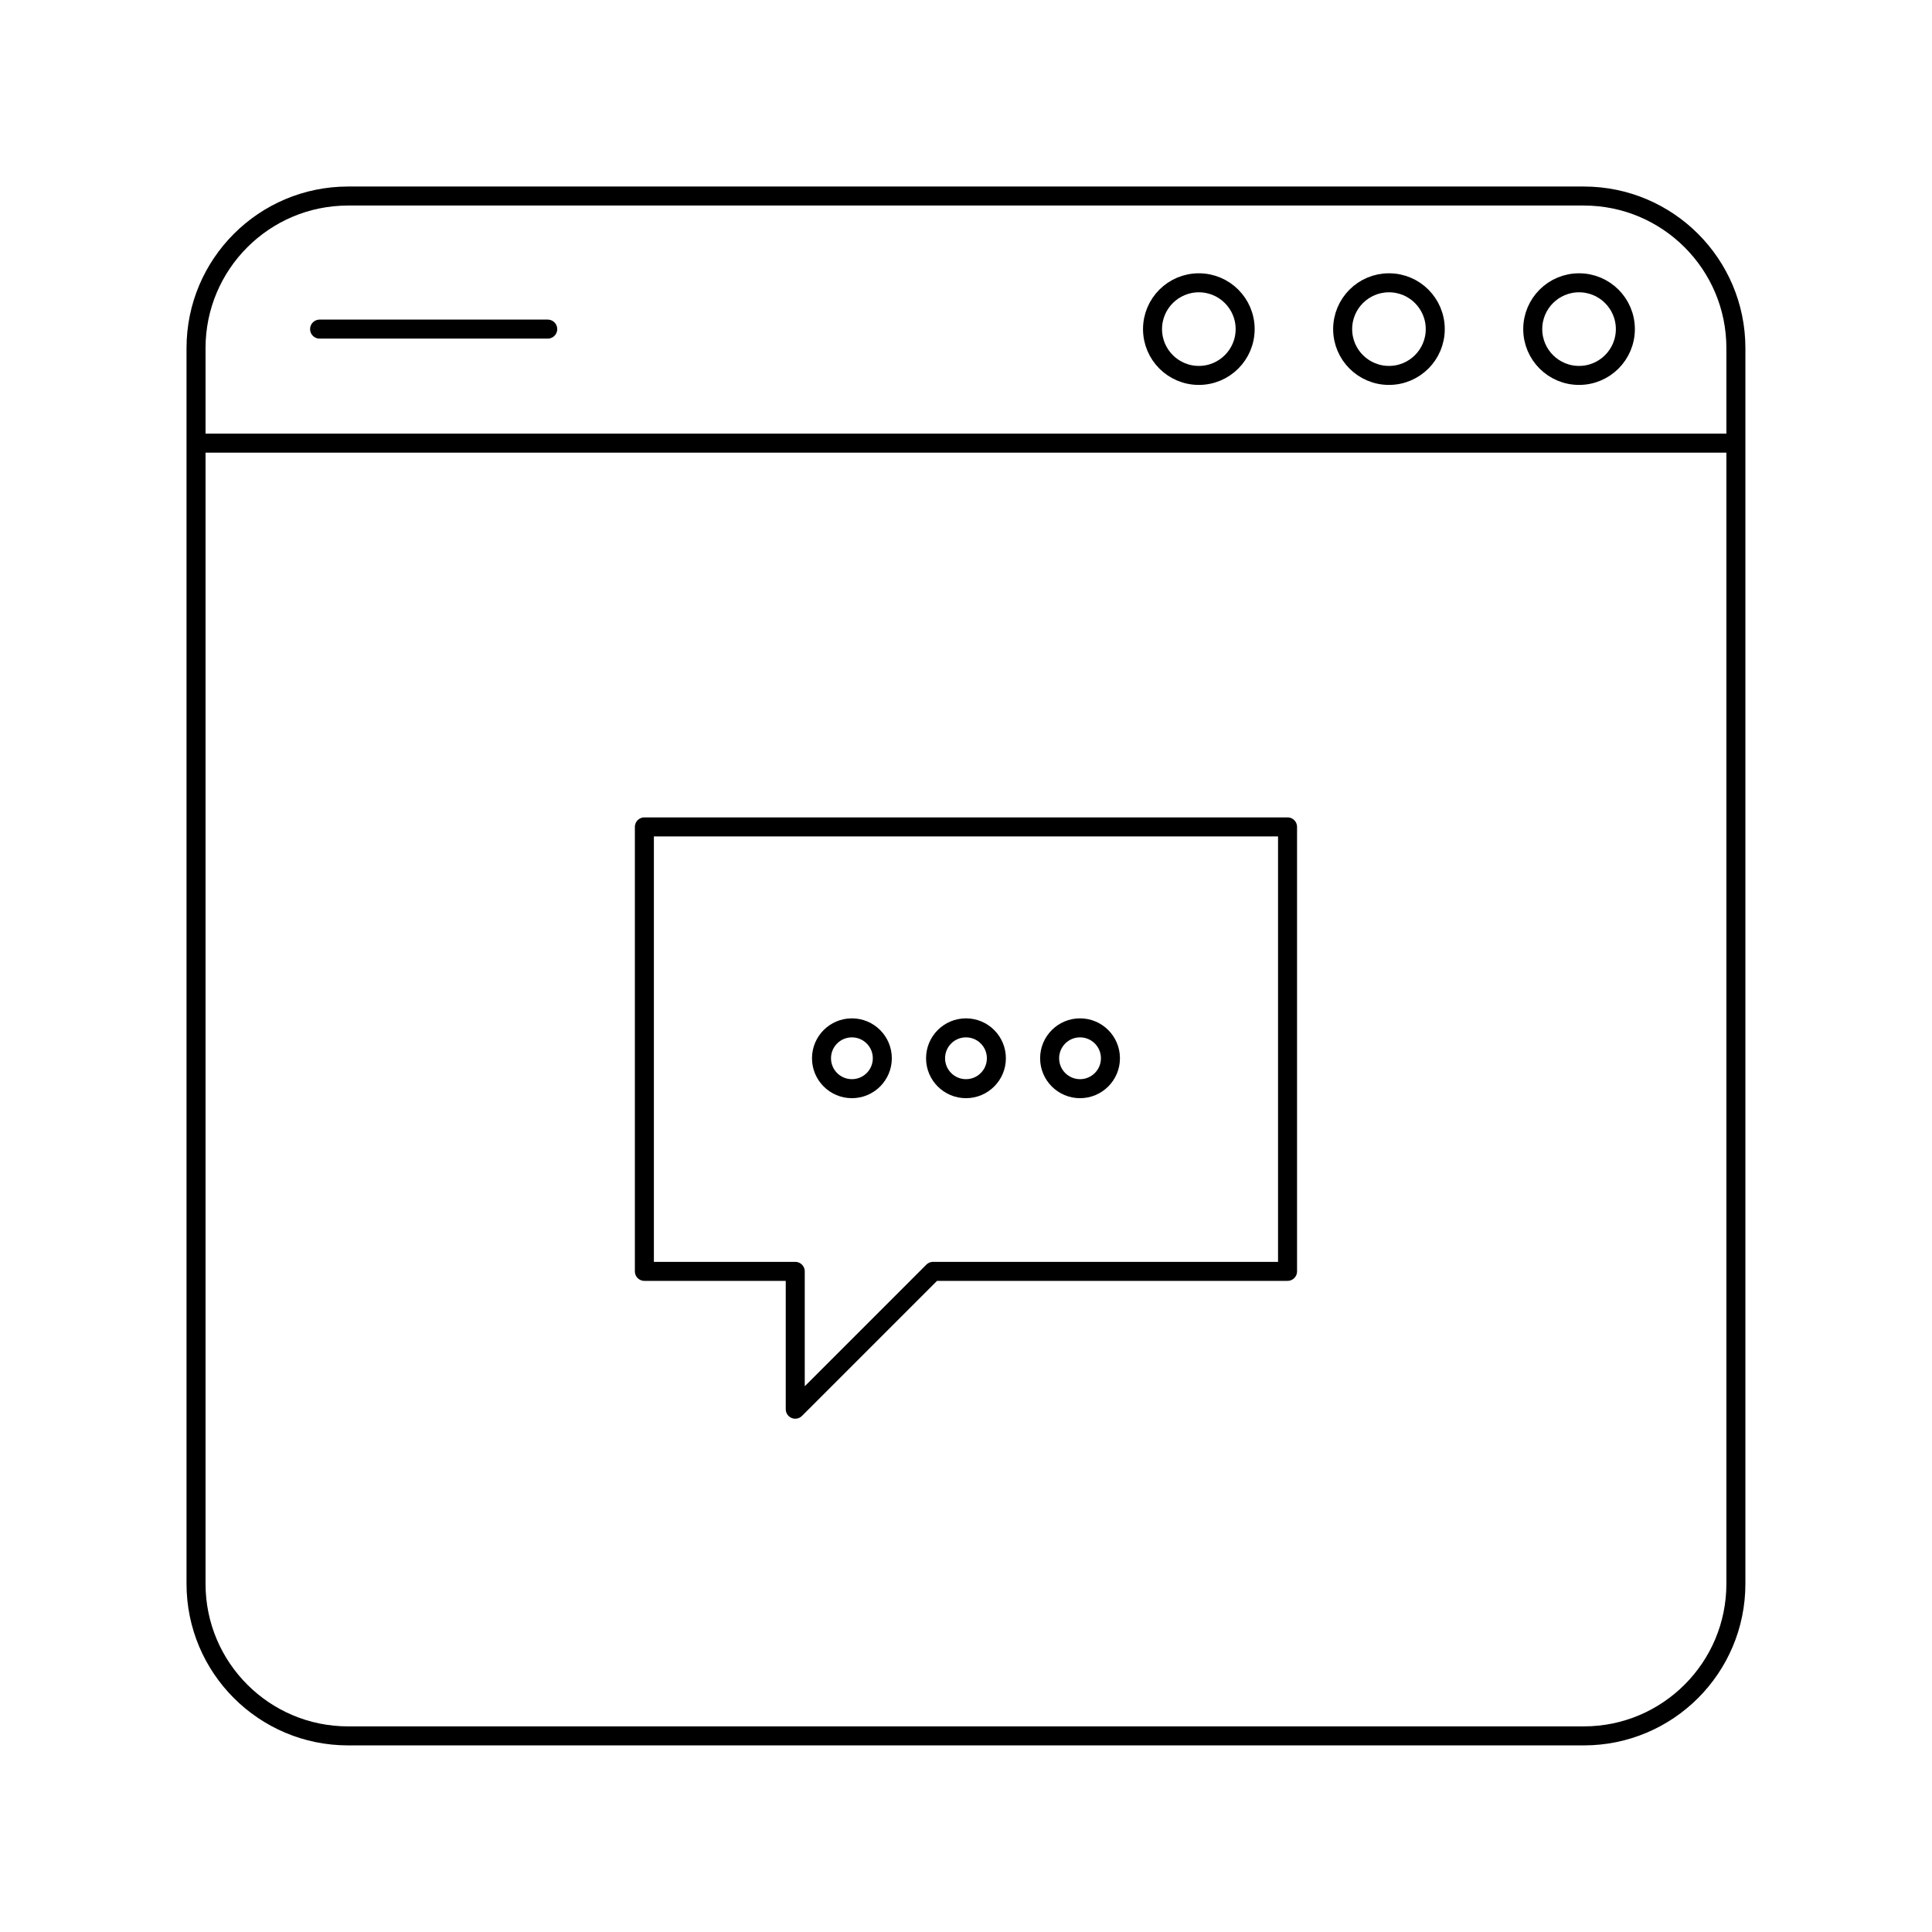 <?xml version="1.0" encoding="UTF-8"?>
<!-- The Best Svg Icon site in the world: iconSvg.co, Visit us! https://iconsvg.co -->
<svg width="800px" height="800px" version="1.1" viewBox="144 144 512 512" xmlns="http://www.w3.org/2000/svg">
 <g fill="none" stroke="#000000" stroke-miterlimit="10">
  <path transform="matrix(5.038 0 0 5.038 148.09 148.09)" d="m90.5 82.5c0 4.418-3.582 8-8 8h-65c-4.418 0-8-3.582-8-8v-65c0-4.418 3.582-8 8-8h65c4.418 0 8 3.582 8 8zm0 0" stroke-linecap="round" stroke-linejoin="round"/>
  <path transform="matrix(5.038 0 0 5.038 148.09 148.09)" d="m10 22.5h80" stroke-linecap="round" stroke-linejoin="round"/>
  <path transform="matrix(5.038 0 0 5.038 148.09 148.09)" d="m16 16.5h12" stroke-linecap="round" stroke-linejoin="round"/>
  <path transform="matrix(5.038 0 0 5.038 148.09 148.09)" d="m64.686 16.5c0 1.345-1.091 2.436-2.436 2.436-1.345 0-2.436-1.091-2.436-2.436 0-1.345 1.091-2.436 2.436-2.436 1.345 0 2.436 1.091 2.436 2.436" stroke-linecap="round" stroke-linejoin="round"/>
  <path transform="matrix(5.038 0 0 5.038 148.09 148.09)" d="m74.686 16.5c0 1.345-1.09 2.436-2.435 2.436-1.346 0-2.436-1.091-2.436-2.436 0-1.345 1.09-2.436 2.436-2.436 1.345 0 2.435 1.091 2.435 2.436" stroke-linecap="round" stroke-linejoin="round"/>
  <path transform="matrix(5.038 0 0 5.038 148.09 148.09)" d="m84.686 16.5c0 1.345-1.091 2.436-2.436 2.436-1.345 0-2.436-1.091-2.436-2.436 0-1.345 1.091-2.436 2.436-2.436 1.345 0 2.436 1.091 2.436 2.436" stroke-linecap="round" stroke-linejoin="round"/>
  <path transform="matrix(5.038 0 0 5.038 148.09 148.09)" d="m66.916 42.685h-33.832v23.38h7.936v7.25l7.25-7.25h18.646zm0 0" stroke-linecap="round" stroke-linejoin="round"/>
  <path transform="matrix(5.038 0 0 5.038 148.09 148.09)" d="m45.6 54.856c0 0.883-0.716 1.599-1.6 1.599-0.884 0-1.599-0.716-1.599-1.599 0-0.884 0.716-1.6 1.599-1.6 0.884 0 1.6 0.716 1.6 1.6"/>
  <path transform="matrix(5.038 0 0 5.038 148.09 148.09)" d="m51.6 54.856c0 0.883-0.716 1.599-1.599 1.599-0.884 0-1.6-0.716-1.6-1.599 0-0.884 0.716-1.6 1.6-1.6 0.883 0 1.599 0.716 1.599 1.6"/>
  <path transform="matrix(5.038 0 0 5.038 148.09 148.09)" d="m57.6 54.856c0 0.883-0.716 1.599-1.6 1.599-0.884 0-1.599-0.716-1.599-1.599 0-0.884 0.716-1.6 1.599-1.6 0.884 0 1.6 0.716 1.6 1.6"/>
 </g>
</svg>
